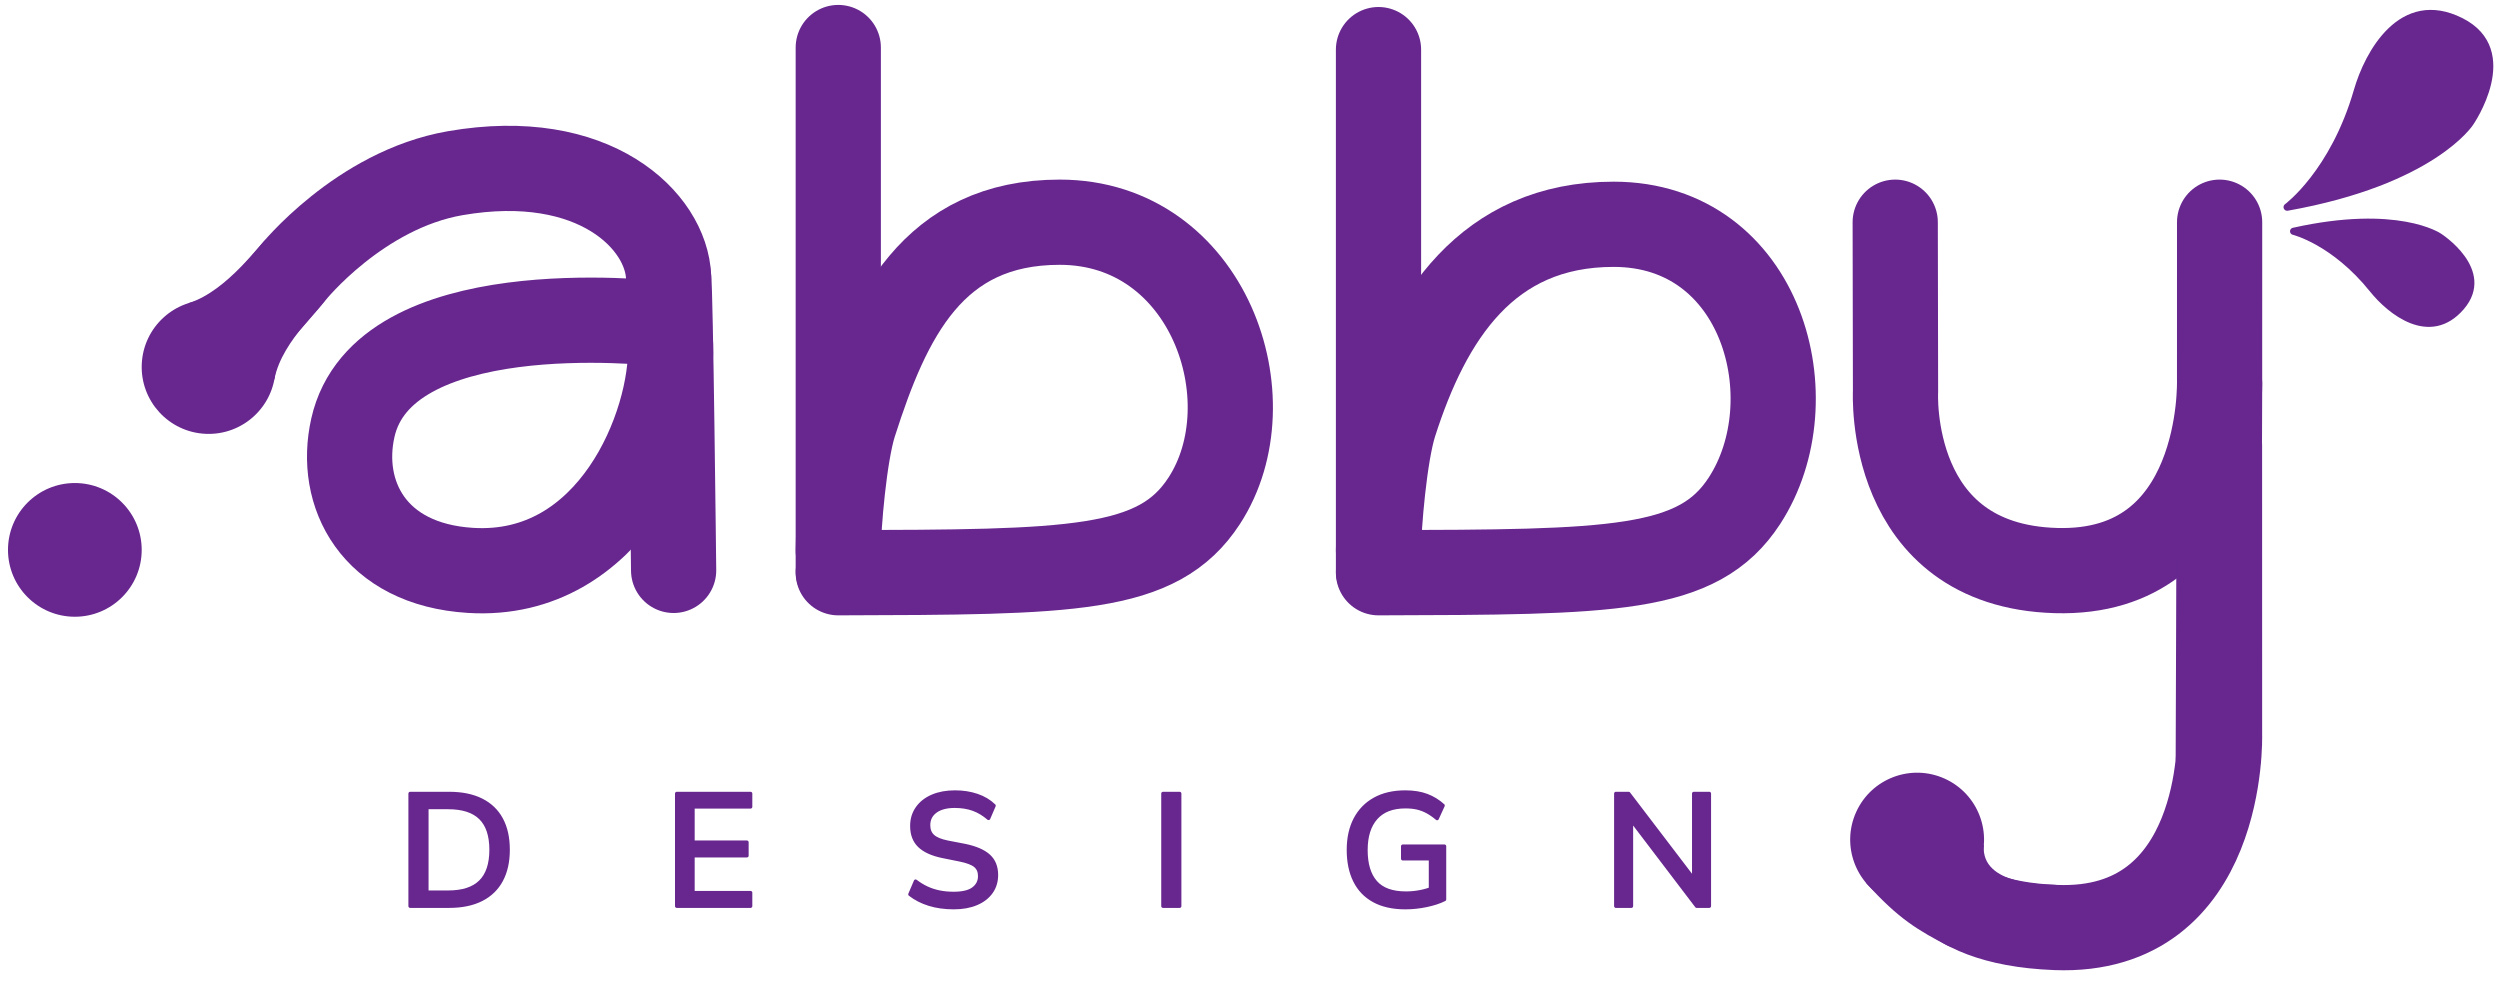 <?xml version="1.0" encoding="UTF-8" standalone="no"?>
<!-- Created with Vectornator (http://vectornator.io/) -->

<svg
   stroke-miterlimit="10"
   style="clip-rule:evenodd;fill-rule:nonzero;stroke-linecap:round;stroke-linejoin:round"
   version="1.1"
   viewBox="0 0 1056.092 415.152"
   xml:space="preserve"
   id="svg68"
   sodipodi:docname="logo_crop.svg"
   width="1056.092"
   height="415.152"
   inkscape:version="1.2.2 (732a01da63, 2022-12-09)"
   xmlns:inkscape="http://www.inkscape.org/namespaces/inkscape"
   xmlns:sodipodi="http://sodipodi.sourceforge.net/DTD/sodipodi-0.dtd"
   xmlns="http://www.w3.org/2000/svg"
   xmlns:svg="http://www.w3.org/2000/svg"
   xmlns:vectornator="http://vectornator.io"><sodipodi:namedview
   id="namedview70"
   pagecolor="#ffffff"
   bordercolor="#000000"
   borderopacity="0.25"
   inkscape:showpageshadow="2"
   inkscape:pageopacity="0.0"
   inkscape:pagecheckerboard="0"
   inkscape:deskcolor="#d1d1d1"
   showgrid="false"
   inkscape:zoom="1.1513889"
   inkscape:cx="461.61641"
   inkscape:cy="275.31966"
   inkscape:window-width="1920"
   inkscape:window-height="1009"
   inkscape:window-x="-8"
   inkscape:window-y="-8"
   inkscape:window-maximized="1"
   inkscape:current-layer="svg68" />
<defs
   id="defs2" />
<g
   id="A"
   vectornator:layerName="A"
   transform="translate(-192.447,-517.213)">
<path
   d="m 474.885,634.219 c 0.836,4.301 2.125,123.949 2.125,123.949"
   fill="none"
   opacity="1"
   stroke="#67278f"
   stroke-linecap="round"
   stroke-linejoin="round"
   stroke-width="36"
   vectornator:layerName="Kurve 2"
   id="path4" />
<path
   d="m 313.238,611.283 c 0,0 11.088,16.274 5.955,22.27 -0.773,0.903 -8.466,9.478 -9.202,10.35 -4.752,5.636 -11.304,13.347 -11.929,19.995 -1.236,13.147 -5.393,29.489 -29.351,24.55 -23.958,-4.939 -11.964,-33.616 -11.217,-35.268 0.844,-1.868 3.811,-10.929 43.988,-51.081 2.654,-2.652 -2.362,15.183 11.756,9.184 z"
   fill="#67278f"
   fill-rule="nonzero"
   opacity="0"
   stroke="#67278f"
   stroke-linecap="round"
   stroke-linejoin="round"
   stroke-width="0.01"
   vectornator:layerName="Kurve 1"
   id="path6" />
<path
   d="m 474.885,654.187 c -10.11,-1.067 -120.634,-12.751 -133.371,43.708 -6.283,27.852 8.615,57.734 49.684,60.273 59.639,3.688 85.6,-61.717 84.515,-95.296"
   fill="none"
   opacity="1"
   stroke="#67278f"
   stroke-linecap="round"
   stroke-linejoin="round"
   stroke-width="36"
   vectornator:layerName="Kurve 1"
   id="path8" />
<path
   d="m 297.149,654.334 c 16.715,-18.699 18.881,-21.686 18.881,-21.686 0,0 28.22,-35.27 68.766,-42.282 58.878,-10.184 89.166,20.283 90.089,43.853"
   fill="none"
   opacity="1"
   stroke="#67278f"
   stroke-linecap="round"
   stroke-linejoin="round"
   stroke-width="36"
   vectornator:layerName="Kurve 1"
   id="path10" />
<path
   d="m 252.333,670.992 c 0.689,-15.598 13.892,-27.684 29.49,-26.995 15.598,0.689 27.684,13.892 26.995,29.49 -0.689,15.598 -13.892,27.684 -29.49,26.995 -15.598,-0.689 -27.684,-13.892 -26.995,-29.49 z"
   fill="#67278f"
   fill-rule="nonzero"
   opacity="1"
   stroke="none"
   vectornator:layerName="Oval 1"
   id="path12" />
<path
   d="m 272.215,645.228 c 16.555,-5.172 30.748,-26.199 32.928,-27.038 5.552,-2.138 19.688,9.068 19.688,9.068 l -49.498,39.347 c 0,0 -3.386,-21.294 -3.118,-21.377 z"
   fill="#67278f"
   fill-rule="nonzero"
   opacity="1"
   stroke="none"
   vectornator:layerName="Kurve 3"
   id="path14" />
<path
   d="m 308.361,677.452 c 3.209,-17.044 22.252,-31.751 22.896,-36.096 0.872,-5.884 -11.175,-18.255 -11.175,-18.255 l -33.315,53.743 c 0,0 21.542,0.884 21.594,0.608 z"
   fill="#67278f"
   fill-rule="nonzero"
   opacity="1"
   stroke="none"
   vectornator:layerName="Kurve 4"
   id="path16" />
</g>
<g
   id="Ebene-1"
   vectornator:layerName="Ebene 1"
   transform="translate(-192.447,-517.213)" />
<g
   id="B"
   vectornator:layerName="B"
   transform="translate(-192.447,-517.213)">
<path
   d="m 546.563,537.291 v 200.83 20.337 z"
   fill="none"
   opacity="1"
   stroke="#67278f"
   stroke-linecap="round"
   stroke-linejoin="round"
   stroke-width="36"
   vectornator:layerName="Kurve 2"
   id="path20" />
<path
   d="m 546.563,759.158 c 98.955,-0.283 134.987,-0.283 154.578,-30.378 27.662,-42.497 1.879,-117.7 -61.024,-117.7 -53.635,0 -72.507,40.292 -86.827,85.114 -4.183,13.096 -6.727,43.409 -6.727,53.557"
   fill="none"
   opacity="1"
   stroke="#67278f"
   stroke-linecap="round"
   stroke-linejoin="round"
   stroke-width="36"
   vectornator:layerName="Kurve 1"
   id="path22" />
</g>
<g
   id="B_2"
   vectornator:layerName="B"
   transform="translate(-192.447,-517.213)">
<path
   d="m 774.775,538.172 v 199.277 21.009 z"
   fill="none"
   opacity="1"
   stroke="#67278f"
   stroke-linecap="round"
   stroke-linejoin="round"
   stroke-width="36"
   vectornator:layerName="Kurve 2"
   id="path25" />
<path
   d="m 774.775,759.158 c 98.955,-0.283 134.987,-0.283 154.577,-30.378 27.663,-42.497 7.663,-116.82 -55.241,-116.82 -53.635,0 -78.289,39.412 -92.609,84.234 -4.184,13.096 -6.727,43.409 -6.727,53.557"
   fill="none"
   opacity="1"
   stroke="#67278f"
   stroke-linecap="round"
   stroke-linejoin="round"
   stroke-width="36"
   vectornator:layerName="Kurve 1"
   id="path27" />
</g>
<g
   id="Y"
   vectornator:layerName="Y"
   transform="translate(-192.447,-517.213)">
<path
   d="m 1130.09,679.29 -0.56,157.302 z"
   fill="none"
   opacity="1"
   stroke="#67278f"
   stroke-linecap="round"
   stroke-linejoin="round"
   stroke-width="36"
   vectornator:layerName="Kurve 2"
   id="path30" />
<path
   d="m 993.057,611.08 0.129,71.543 c 0,0 -3.96,73.538 67.764,75.616 71.72,2.077 69.13,-80.343 69.13,-80.343 l 0.01,-66.816"
   fill="none"
   opacity="1"
   stroke="#67278f"
   stroke-linecap="round"
   stroke-linejoin="round"
   stroke-width="36"
   vectornator:layerName="Kurve 1"
   id="path32" />
<path
   d="m 1006.54,879.632 c 0,0 1.03,27.329 54.36,29.394 71.6,2.773 69.16,-81.289 69.16,-81.289 0,0 0,0 0,0 0,0 0,0 0,0 l -0.01,-52.371 -0.01,-70.049"
   fill="none"
   opacity="1"
   stroke="#67278f"
   stroke-linecap="round"
   stroke-linejoin="round"
   stroke-width="36"
   vectornator:layerName="Kurve 3"
   id="path34" />
<path
   d="m 1070.15,914.333 c 0,0 -10.8,-30.365 -25.65,-29.11 -13.32,1.126 -17.94,-3.546 -21.94,-11.289 -2.77,-5.352 -20.4,-36.338 -43.381,-17.643 -14.135,11.496 -9.109,25.11 -3.143,33.891 3.737,5.499 7.842,9.102 7.842,9.102 0,0 15.44,14.324 60.092,21.525 11.9,1.917 7.66,-5.034 26.18,-6.476 z"
   fill="#67278f"
   fill-rule="nonzero"
   opacity="0"
   stroke="#67278f"
   stroke-linecap="round"
   stroke-linejoin="round"
   stroke-width="0.01"
   vectornator:layerName="Kurve 1"
   id="path36" />
<path
   d="m 1014.02,846.171 c 14.21,6.465 20.49,23.226 14.02,37.438 -6.46,14.212 -23.22,20.493 -37.433,14.029 -14.212,-6.464 -20.493,-23.226 -14.029,-37.438 6.464,-14.212 23.226,-20.493 37.442,-14.029 z"
   fill="#67278f"
   fill-rule="nonzero"
   opacity="1"
   stroke="none"
   vectornator:layerName="Oval 1"
   id="path38" />
<path
   d="m 1030.49,874.237 c -1.38,17.288 26.37,16.526 30.23,16.781 6.02,0.398 -24.91,15.449 -24.91,15.449 l -26.31,-37.321 c 0,0 21.01,4.81 20.99,5.091 z"
   fill="#67278f"
   fill-rule="nonzero"
   opacity="1"
   stroke="none"
   vectornator:layerName="Kurve 4"
   id="path40" />
<path
   d="m 980.882,890.35 c 13.617,15.124 21.908,19.856 34.498,26.448 5.54,2.897 32.45,-18.368 32.45,-18.368 l -52.102,-22.502 c 0,0 -17.148,11.866 -14.846,14.422 z"
   fill="#67278f"
   fill-rule="nonzero"
   opacity="1"
   stroke="none"
   vectornator:layerName="Kurve 5"
   id="path42" />
</g>
<g
   id="Blase-groß-kopieren"
   vectornator:layerName="Blase groß kopieren"
   transform="translate(-192.447,-517.213)">
<path
   d="m 1158.63,604.714 c 0,0 19.66,-14.429 29.68,-49.158 4.54,-15.719 18.66,-41.869 43.64,-29.324 24.98,12.544 3.95,42.867 3.95,42.867 0,0 -15.87,24.694 -77.27,35.615 z"
   fill="#67278f"
   fill-rule="nonzero"
   opacity="1"
   stroke="#67278f"
   stroke-linecap="round"
   stroke-linejoin="round"
   stroke-width="3.074"
   vectornator:layerName="Kurve 1"
   id="path45" />
<path
   d="m 1161.35,614.918 c 0,0 17.13,4.153 33.47,24.522 7.4,9.221 24.09,22.729 37.26,7.414 13.17,-15.315 -9.29,-29.684 -9.29,-29.684 0,0 -17.46,-12.05 -61.44,-2.252 z"
   fill="#67278f"
   fill-rule="nonzero"
   opacity="1"
   stroke="#67278f"
   stroke-linecap="round"
   stroke-linejoin="round"
   stroke-width="3.022"
   vectornator:layerName="Kurve 1"
   id="path47" />
</g>
<g
   id="Punkt"
   vectornator:layerName="Punkt"
   transform="translate(-192.447,-517.213)">
<path
   d="m 195.821,749.505 c 0,-15.597 12.644,-28.242 28.242,-28.242 15.598,0 28.242,12.645 28.242,28.242 0,15.598 -12.644,28.242 -28.242,28.242 -15.598,0 -28.242,-12.644 -28.242,-28.242 z"
   fill="#67278f"
   fill-rule="nonzero"
   opacity="1"
   stroke="none"
   vectornator:layerName="Oval 1"
   id="path50" />
</g>
<g
   id="Textvektor"
   vectornator:layerName="Textvektor"
   transform="translate(-192.447,-517.213)">
<g
   opacity="1"
   vectornator:layerName="Textvektor"
   id="g65">
<path
   d="m 365.722,899.995 v -47.554 h 16.459 c 5.351,0 9.881,0.922 13.591,2.766 3.71,1.843 6.521,4.53 8.432,8.06 1.911,3.53 2.867,7.836 2.867,12.917 0,5.037 -0.956,9.331 -2.867,12.884 -1.911,3.553 -4.722,6.262 -8.432,8.128 -3.71,1.866 -8.24,2.799 -13.591,2.799 z m 7.015,-5.868 h 9.039 c 6.116,0 10.669,-1.484 13.659,-4.452 2.991,-2.968 4.486,-7.465 4.486,-13.491 0,-6.025 -1.495,-10.511 -4.486,-13.456 -2.99,-2.946 -7.543,-4.419 -13.659,-4.419 h -9.039 z"
   fill="#67278f"
   fill-rule="nonzero"
   opacity="1"
   stroke="#67278f"
   stroke-linecap="round"
   stroke-linejoin="round"
   stroke-width="1.503"
   id="path53" />
<path
   d="m 478.34,899.995 v -47.554 h 31.163 v 5.599 h -24.35 v 14.974 h 22.799 v 5.666 h -22.799 v 15.649 h 24.35 v 5.666 z"
   fill="#67278f"
   fill-rule="nonzero"
   opacity="1"
   stroke="#67278f"
   stroke-linecap="round"
   stroke-linejoin="round"
   stroke-width="1.503"
   id="path55" />
<path
   d="m 595.343,900.602 c -3.823,0 -7.285,-0.483 -10.388,-1.45 -3.103,-0.967 -5.801,-2.349 -8.095,-4.148 l 2.361,-5.531 c 1.529,1.169 3.114,2.136 4.756,2.9 1.641,0.765 3.395,1.338 5.261,1.72 1.866,0.382 3.901,0.574 6.105,0.574 3.777,0 6.554,-0.675 8.33,-2.024 1.776,-1.349 2.664,-3.125 2.664,-5.329 0,-1.888 -0.618,-3.35 -1.855,-4.384 -1.236,-1.034 -3.406,-1.866 -6.509,-2.496 l -7.352,-1.484 c -4.362,-0.899 -7.611,-2.372 -9.747,-4.418 -2.136,-2.046 -3.204,-4.845 -3.204,-8.398 0,-2.878 0.764,-5.396 2.293,-7.555 1.529,-2.158 3.654,-3.822 6.375,-4.991 2.72,-1.169 5.902,-1.754 9.544,-1.754 3.373,0 6.476,0.483 9.309,1.45 2.833,0.967 5.216,2.395 7.15,4.283 l -2.294,5.329 c -2.023,-1.754 -4.182,-3.046 -6.475,-3.878 -2.294,-0.832 -4.902,-1.248 -7.825,-1.248 -3.462,0 -6.172,0.719 -8.128,2.158 -1.956,1.439 -2.934,3.395 -2.934,5.869 0,1.978 0.618,3.53 1.855,4.654 1.237,1.124 3.294,1.979 6.172,2.563 l 7.352,1.417 c 4.542,0.944 7.892,2.394 10.051,4.35 2.158,1.957 3.237,4.643 3.237,8.061 0,2.743 -0.73,5.149 -2.192,7.218 -1.461,2.068 -3.541,3.676 -6.239,4.822 -2.698,1.147 -5.891,1.72 -9.578,1.72 z"
   fill="#67278f"
   fill-rule="nonzero"
   opacity="1"
   stroke="#67278f"
   stroke-linecap="round"
   stroke-linejoin="round"
   stroke-width="1.503"
   id="path57" />
<path
   d="m 683.745,899.995 v -47.554 h 7.015 v 47.554 z"
   fill="#67278f"
   fill-rule="nonzero"
   opacity="1"
   stroke="#67278f"
   stroke-linecap="round"
   stroke-linejoin="round"
   stroke-width="1.503"
   id="path59" />
<path
   d="m 786.11,900.602 c -5.261,0 -9.679,-0.978 -13.254,-2.934 -3.575,-1.956 -6.262,-4.755 -8.061,-8.398 -1.799,-3.642 -2.698,-7.982 -2.698,-13.018 0,-5.037 0.955,-9.376 2.867,-13.018 1.911,-3.643 4.654,-6.453 8.229,-8.432 3.575,-1.979 7.881,-2.968 12.917,-2.968 3.463,0 6.476,0.483 9.039,1.45 2.563,0.967 4.856,2.372 6.88,4.216 l -2.496,5.464 c -1.439,-1.214 -2.833,-2.181 -4.182,-2.901 -1.349,-0.719 -2.743,-1.248 -4.182,-1.585 -1.439,-0.337 -3.125,-0.506 -5.059,-0.506 -5.441,0 -9.578,1.597 -12.411,4.789 -2.833,3.193 -4.25,7.712 -4.25,13.558 0,5.936 1.361,10.456 4.081,13.558 2.721,3.103 7.004,4.655 12.85,4.655 2.023,0 4.025,-0.191 6.003,-0.574 1.979,-0.382 3.89,-0.955 5.734,-1.72 l -1.349,3.305 v -15.581 h -11.737 v -5.261 h 17.605 v 22.461 c -2.068,1.035 -4.598,1.867 -7.588,2.496 -2.991,0.63 -5.97,0.944 -8.938,0.944 z"
   fill="#67278f"
   fill-rule="nonzero"
   opacity="1"
   stroke="#67278f"
   stroke-linecap="round"
   stroke-linejoin="round"
   stroke-width="1.503"
   id="path61" />
<path
   d="m 875.052,899.995 v -47.554 h 5.396 l 29.207,38.313 h -1.686 v -38.313 h 6.543 v 47.554 h -5.329 l -29.139,-38.313 h 1.551 v 38.313 z"
   fill="#67278f"
   fill-rule="nonzero"
   opacity="1"
   stroke="#67278f"
   stroke-linecap="round"
   stroke-linejoin="round"
   stroke-width="1.503"
   id="path63" />
</g>
</g>
</svg>
